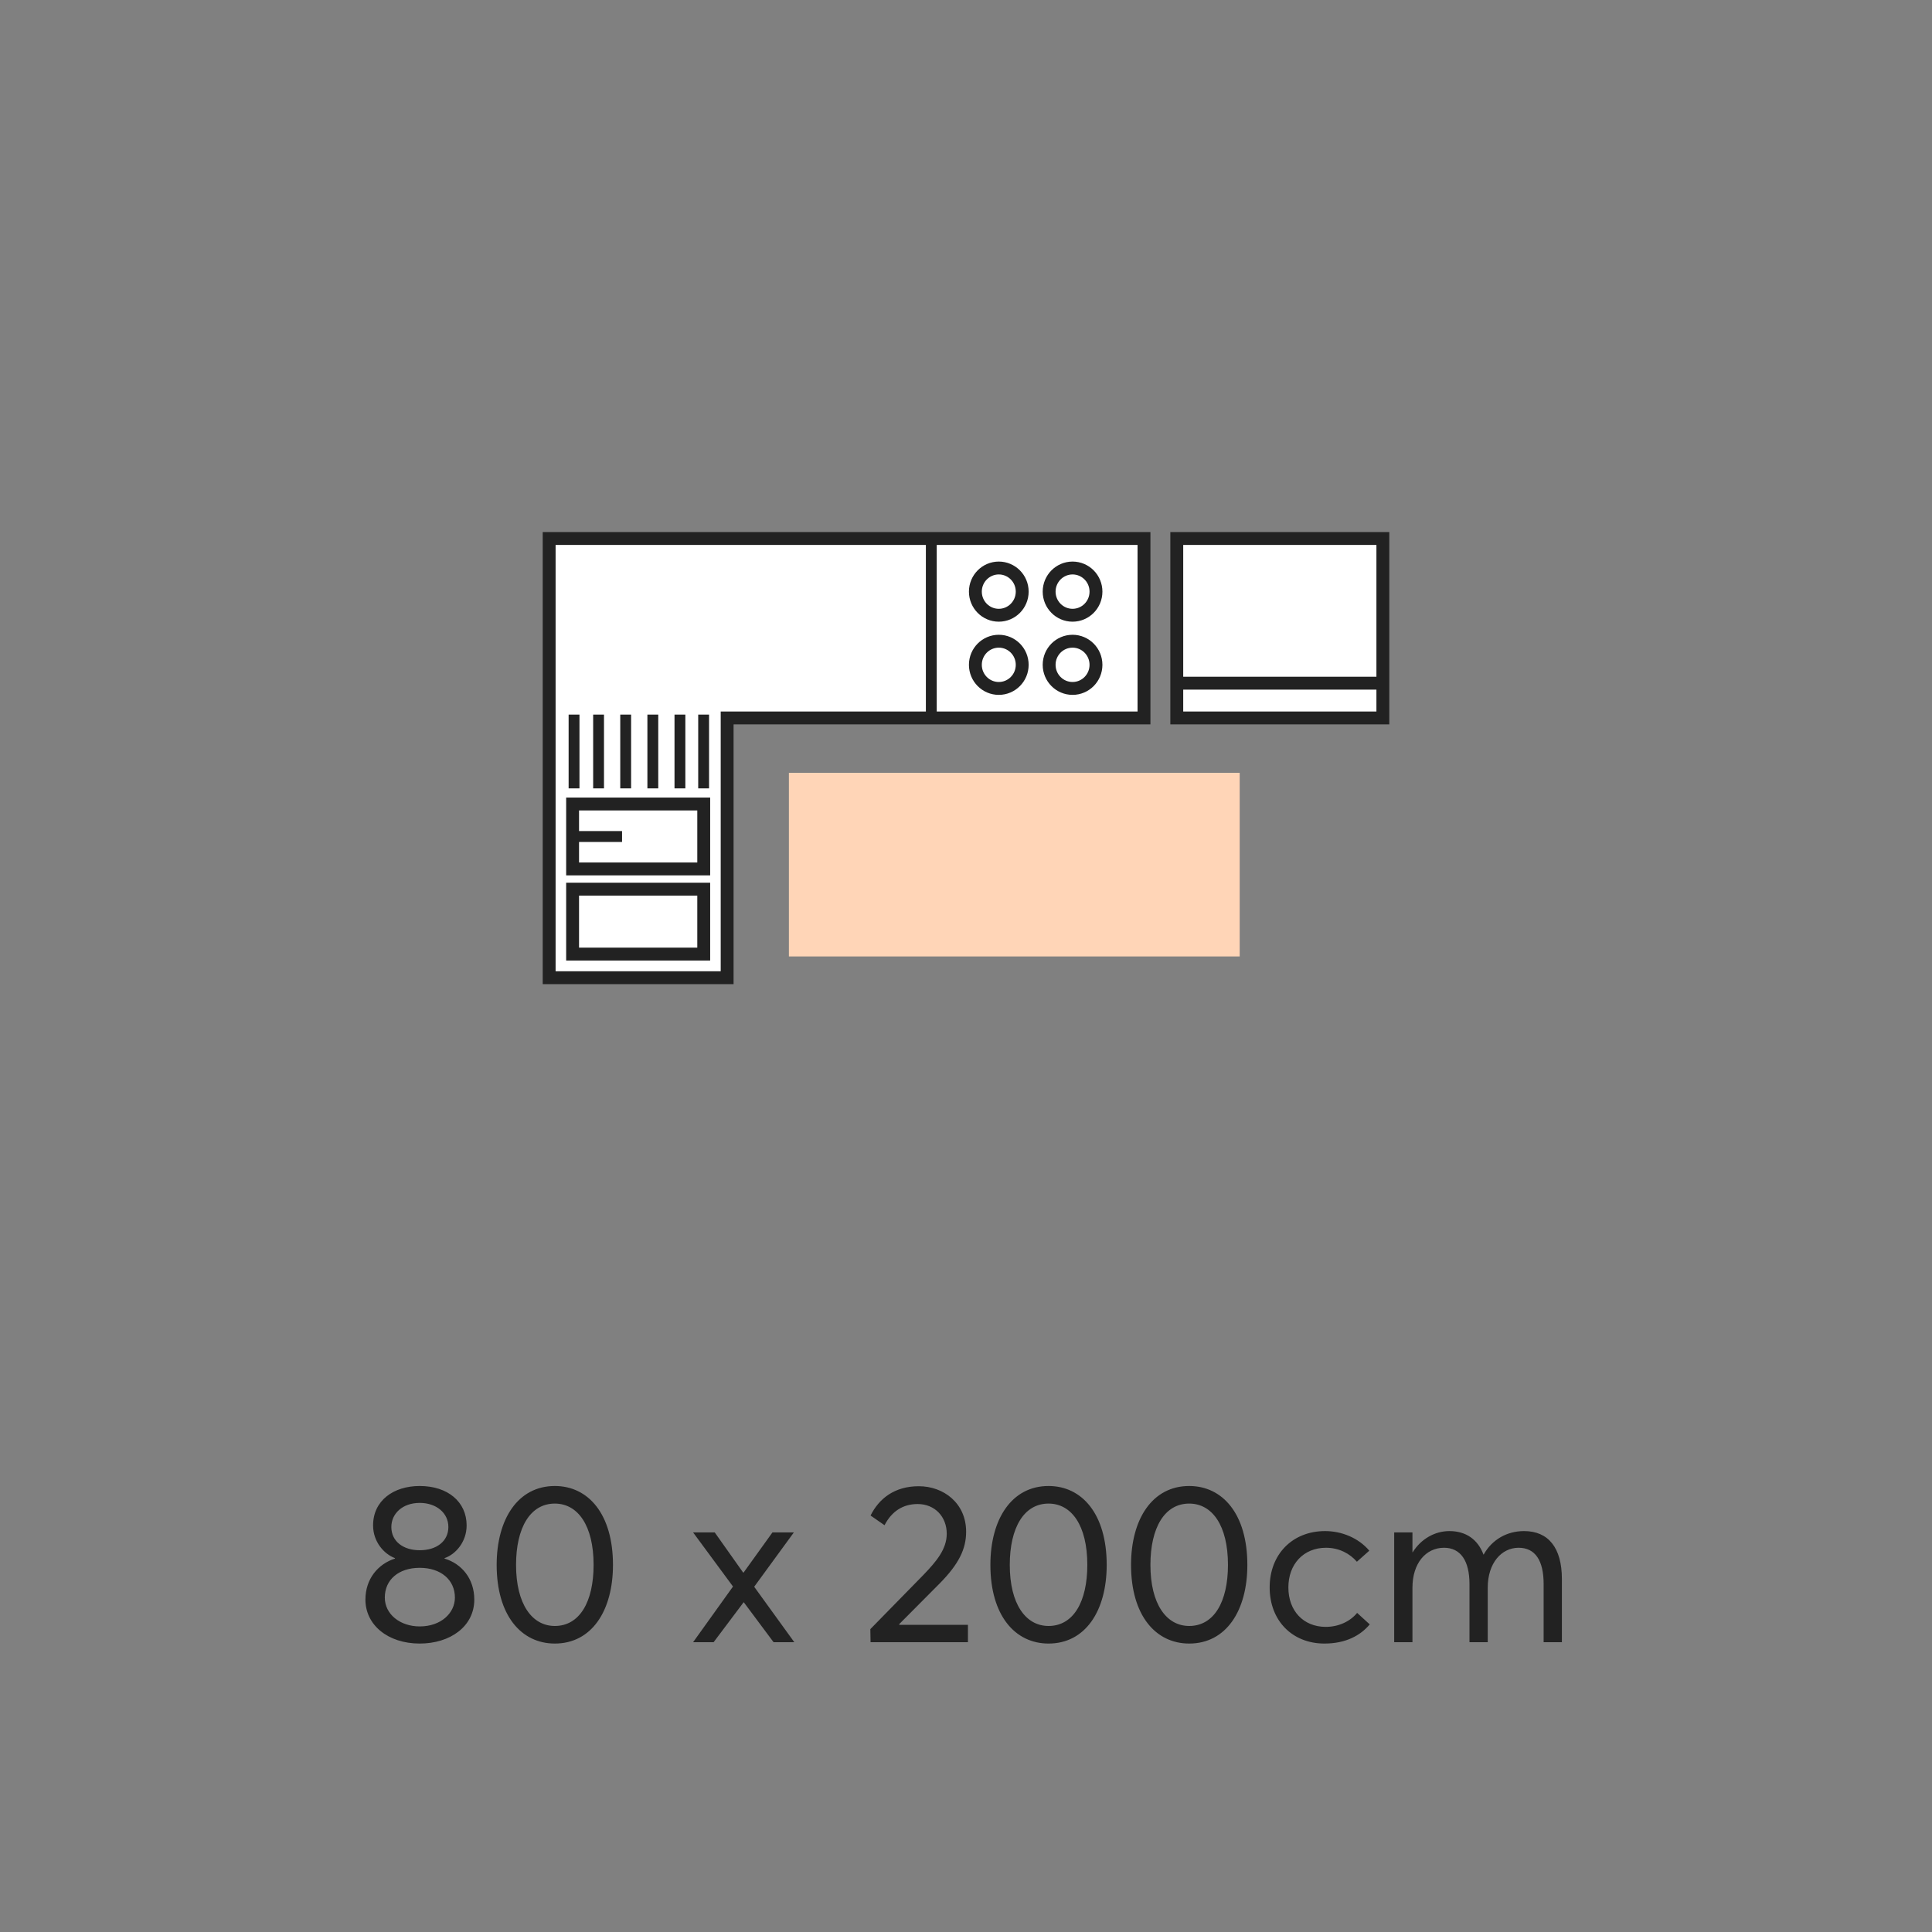 <svg xmlns="http://www.w3.org/2000/svg" fill="none" viewBox="0 0 120 120" height="120" width="120">
<rect x="0" y="0" width="120" height="120" fill="#808080" stroke="none"/>
<path fill="#222222" d="M26.071 102.084C24.083 102.084 22.697 100.922 22.697 99.354C22.697 98.066 23.481 97.142 24.531 96.806V96.778C23.859 96.526 23.173 95.77 23.173 94.748C23.173 93.208 24.433 92.298 26.071 92.298C27.807 92.298 28.983 93.278 28.983 94.748C28.983 95.784 28.283 96.554 27.611 96.778V96.806C28.675 97.128 29.459 98.052 29.459 99.354C29.459 101.02 27.961 102.084 26.071 102.084ZM26.071 96.288C27.121 96.288 27.849 95.728 27.849 94.846C27.849 93.964 27.093 93.348 26.071 93.348C24.993 93.348 24.307 94.02 24.307 94.846C24.307 95.728 25.035 96.288 26.071 96.288ZM26.071 101.02C27.387 101.02 28.255 100.194 28.255 99.228C28.255 98.122 27.373 97.38 26.071 97.38C24.755 97.38 23.901 98.122 23.901 99.228C23.901 100.264 24.853 101.02 26.071 101.02ZM34.461 102.084C32.375 102.084 30.849 100.334 30.849 97.198C30.849 94.342 32.179 92.298 34.461 92.298C36.547 92.298 38.073 94.048 38.073 97.198C38.073 100.04 36.757 102.084 34.461 102.084ZM34.461 100.992C36.001 100.992 36.869 99.494 36.869 97.198C36.869 94.748 35.889 93.39 34.461 93.39C32.935 93.39 32.053 94.888 32.053 97.198C32.053 99.634 33.047 100.992 34.461 100.992ZM43.05 102L45.528 98.542L43.05 95.182H44.394L46.158 97.674H46.186L47.978 95.182H49.308L46.844 98.556L49.336 102H48.048L46.2 99.522H46.186L44.324 102H43.05ZM54.072 102L54.058 101.188L57.348 97.828C58.16 96.988 58.804 96.218 58.804 95.266C58.804 94.202 58.062 93.418 56.998 93.418C56.088 93.418 55.388 93.866 54.94 94.734L54.072 94.132C54.604 93.068 55.57 92.312 57.068 92.312C58.608 92.312 60.008 93.362 60.008 95.14C60.008 96.218 59.546 97.156 58.356 98.36L55.85 100.88L55.864 100.922H60.12V102H54.072ZM65.127 102.084C63.041 102.084 61.515 100.334 61.515 97.198C61.515 94.342 62.845 92.298 65.127 92.298C67.213 92.298 68.739 94.048 68.739 97.198C68.739 100.04 67.423 102.084 65.127 102.084ZM65.127 100.992C66.667 100.992 67.535 99.494 67.535 97.198C67.535 94.748 66.555 93.39 65.127 93.39C63.601 93.39 62.719 94.888 62.719 97.198C62.719 99.634 63.713 100.992 65.127 100.992ZM73.863 102.084C71.777 102.084 70.251 100.334 70.251 97.198C70.251 94.342 71.581 92.298 73.863 92.298C75.949 92.298 77.475 94.048 77.475 97.198C77.475 100.04 76.159 102.084 73.863 102.084ZM73.863 100.992C75.403 100.992 76.271 99.494 76.271 97.198C76.271 94.748 75.291 93.39 73.863 93.39C72.337 93.39 71.455 94.888 71.455 97.198C71.455 99.634 72.449 100.992 73.863 100.992ZM82.263 102.084C80.275 102.084 78.861 100.67 78.861 98.598C78.861 96.54 80.275 95.098 82.305 95.098C83.327 95.098 84.377 95.518 85.049 96.316L84.279 97.002C83.845 96.498 83.173 96.134 82.361 96.134C80.961 96.134 80.023 97.156 80.023 98.598C80.023 100.054 80.961 101.048 82.347 101.048C83.159 101.048 83.873 100.698 84.293 100.18L85.077 100.894C84.503 101.58 83.593 102.084 82.263 102.084ZM86.596 102V95.182H87.73V96.414H87.744C88.262 95.588 89.116 95.098 90.026 95.098C91.048 95.098 91.79 95.616 92.14 96.554H92.154C92.672 95.63 93.596 95.098 94.66 95.098C96.172 95.098 97.012 96.134 97.012 98.08V102H95.878V98.388C95.878 96.932 95.36 96.134 94.324 96.134C93.26 96.134 92.406 97.086 92.406 98.612V102H91.272V98.388C91.272 96.932 90.712 96.134 89.69 96.134C88.57 96.134 87.73 97.086 87.73 98.612V102H86.596Z"></path>
<g clip-path="url(#clip0_8749_54620)">
<path fill="#FFD5B7" d="M49 48L49 59.407L77 59.407L77 48L49 48Z"></path>
<path stroke-width="0.8" stroke="#222222" fill="white" d="M34.109 33.447H71.055V44.593H45.164V60.727H34.109V33.447Z" clip-rule="evenodd" fill-rule="evenodd"></path>
<path stroke-width="0.8" stroke="#222222" fill="white" d="M62.037 38.214C62.84 38.214 63.491 37.557 63.491 36.747C63.491 35.937 62.84 35.28 62.037 35.28C61.233 35.28 60.582 35.937 60.582 36.747C60.582 37.557 61.233 38.214 62.037 38.214Z"></path>
<path stroke-width="0.8" stroke="#222222" fill="white" d="M62.037 42.76C62.84 42.76 63.491 42.103 63.491 41.293C63.491 40.483 62.84 39.827 62.037 39.827C61.233 39.827 60.582 40.483 60.582 41.293C60.582 42.103 61.233 42.76 62.037 42.76Z"></path>
<path stroke-width="0.8" stroke="#222222" fill="white" d="M66.619 38.214C67.422 38.214 68.073 37.557 68.073 36.747C68.073 35.937 67.422 35.28 66.619 35.28C65.815 35.28 65.164 35.937 65.164 36.747C65.164 37.557 65.815 38.214 66.619 38.214Z"></path>
<path stroke-width="0.8" stroke="#222222" fill="white" d="M66.619 42.76C67.422 42.76 68.073 42.103 68.073 41.293C68.073 40.483 67.422 39.827 66.619 39.827C65.815 39.827 65.164 40.483 65.164 41.293C65.164 42.103 65.815 42.76 66.619 42.76Z"></path>
<path fill="#222222" d="M35.992 44.385H35.318V48.968H35.992V44.385Z"></path>
<path fill="#222222" d="M37.515 44.385H36.842V48.968H37.515V44.385Z"></path>
<path fill="#222222" d="M39.199 44.385H38.525V48.968H39.199V44.385Z"></path>
<path fill="#222222" d="M40.885 44.385H40.211V48.968H40.885V44.385Z"></path>
<path fill="#222222" d="M42.568 44.385H41.895V48.968H42.568V44.385Z"></path>
<path fill="#222222" d="M44.041 44.385H43.367V48.968H44.041V44.385Z"></path>
<path stroke-width="0.8" stroke="#222222" fill="white" d="M85.892 33.447H73.092V44.593H85.892V33.447Z"></path>
<path fill="#222222" d="M57.508 33.209H58.182V44.667H57.508V33.209Z"></path>
<path fill="#222222" d="M85.91 42.033V42.834H73.183V42.033H85.91Z"></path>
<path stroke-width="0.8" stroke="#222222" fill="white" d="M43.71 55.227H35.565V59.26H43.71V55.227Z"></path>
<path stroke-width="0.8" stroke="#222222" fill="white" d="M43.71 49.938H35.565V53.971H43.71V49.938Z"></path>
<path fill="#222222" d="M38.637 51.619H35.455V52.296H38.637V51.619Z"></path>
</g>
<defs>
<clipPath id="clip0_8749_54620">
<rect transform="translate(20 19)" fill="white" height="55" width="80"></rect>
</clipPath>
</defs>
</svg>
